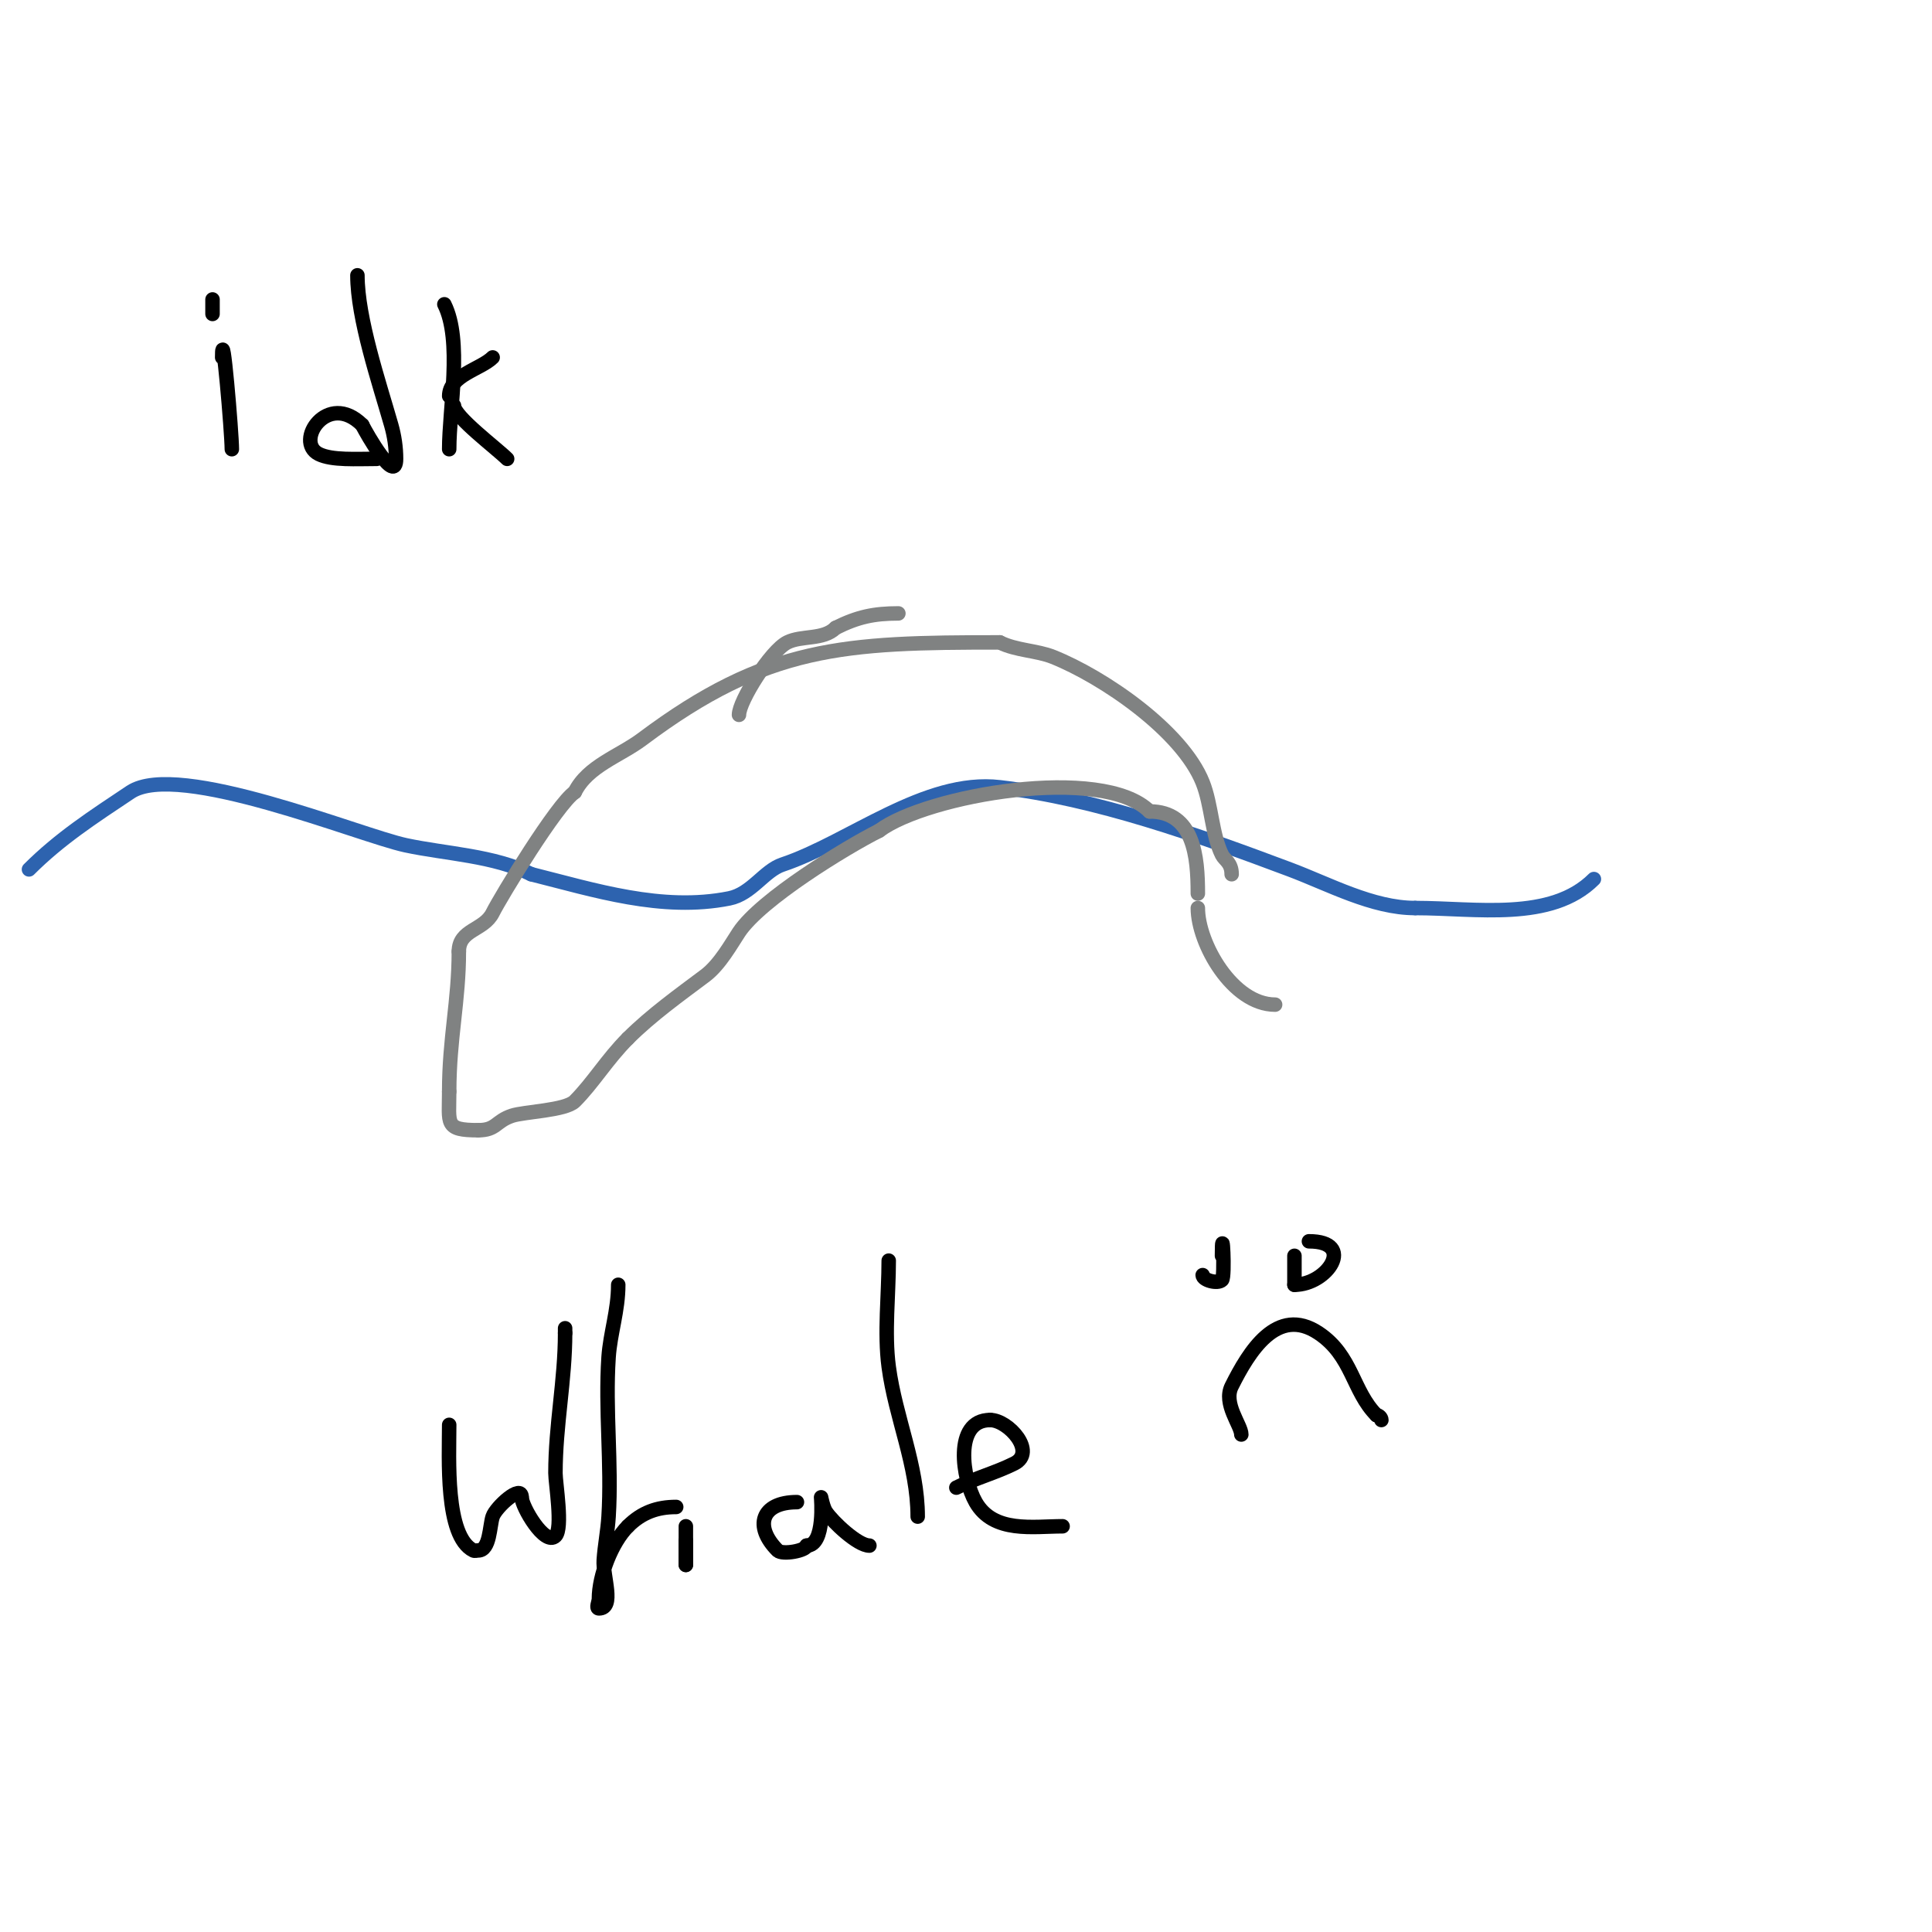 <svg viewBox='0 0 400 400' version='1.1' xmlns='http://www.w3.org/2000/svg' xmlns:xlink='http://www.w3.org/1999/xlink'><g fill='none' stroke='#2d63af' stroke-width='3' stroke-linecap='round' stroke-linejoin='round'><path d='M6,180c6.356,-6.356 13.245,-10.83 21,-16c9.88,-6.587 47.425,8.948 57,11c8.351,1.79 18.245,2.123 26,6'/><path d='M110,181c12.975,3.244 27.027,7.795 41,5c4.603,-0.921 7.214,-5.738 11,-7c13.81,-4.603 29.505,-17.823 45,-16c20.013,2.354 41.06,9.897 60,17c8.151,3.057 17.145,8 26,8'/><path d='M293,188c12.594,0 28.138,2.862 37,-6'/></g>
<g fill='none' stroke='#808282' stroke-width='3' stroke-linecap='round' stroke-linejoin='round'><path d='M255,181c0,-2.396 -1.476,-2.952 -2,-4c-2.095,-4.19 -2.153,-10.382 -4,-15c-4.277,-10.694 -20.562,-21.825 -31,-26c-3.32,-1.328 -7.639,-1.319 -11,-3'/><path d='M207,133c-32.22,0 -48.189,0.642 -74,20c-4.763,3.572 -11.273,5.546 -14,11'/><path d='M119,164c-3.63,2.42 -15.287,21.574 -17,25c-1.844,3.688 -7,3.387 -7,8'/><path d='M95,197c0,10.25 -2,18.005 -2,29'/><path d='M93,226c0,6.665 -1.002,8 6,8'/><path d='M99,234c3.809,0 3.553,-1.851 7,-3c2.532,-0.844 11.063,-1.063 13,-3c3.802,-3.802 6.686,-8.686 11,-13'/><path d='M130,215c4.837,-4.837 10.773,-9.079 16,-13c3.058,-2.294 5.457,-6.685 7,-9c4.536,-6.804 22.188,-17.594 29,-21'/><path d='M182,172c9.854,-7.391 46.291,-13.709 56,-4'/><path d='M238,168c9.202,0 10,9.333 10,17'/><path d='M248,188c0,7.31 7.199,20 16,20'/><path d='M153,148c0,-2.834 6.528,-13.264 10,-15c2.992,-1.496 7.457,-0.457 10,-3'/><path d='M173,130c4.576,-2.288 7.95,-3 13,-3'/></g>
<g fill='none' stroke='#000000' stroke-width='3' stroke-linecap='round' stroke-linejoin='round'><path d='M46,74c0,-7.864 2,15.788 2,19'/><path d='M44,65c0,-1 0,-2 0,-3'/><path d='M74,57c0,8.939 4.481,22.184 7,31c0.648,2.266 1,4.643 1,7c0,5.546 -6.1,-5.2 -7,-7'/><path d='M75,88c-7.169,-7.169 -14.116,3.442 -9,6c2.709,1.354 7.817,1 12,1'/><path d='M92,63c3.763,7.525 1,21.611 1,30'/><path d='M93,82c0,-4.302 6.569,-5.569 9,-8'/><path d='M94,84c0,2.221 8.866,8.866 11,11'/><path d='M93,295c0,6.853 -0.892,23.054 5,26c0.298,0.149 0.667,0 1,0c2.459,0 2.363,-5.088 3,-7c0.646,-1.938 6,-6.837 6,-4'/><path d='M108,310c0,1.881 4.803,10.197 7,8c1.58,-1.58 0,-10.944 0,-13c0,-9.894 2,-19.229 2,-29'/><path d='M117,276l0,-1'/><path d='M128,266c0,5.345 -1.67,10.054 -2,15c-0.73,10.953 0.685,22.044 0,33c-0.188,3.013 -0.799,5.988 -1,9c-0.223,3.343 2.35,10 -1,10c-0.667,0 0,-1.333 0,-2c0,-4.753 2.636,-11.636 6,-15'/><path d='M130,316c2.87,-2.87 6.074,-4 10,-4'/><path d='M142,319c0,1.667 0,3.333 0,5'/><path d='M142,316c0,2.667 0,5.333 0,8'/><path d='M165,311c-7.459,0 -8.919,5.081 -4,10c0.986,0.986 6,0.035 6,-1'/><path d='M167,320c3.916,0 3,-10 3,-10c0,0 0.415,2.123 1,3c1.392,2.087 6.59,7 9,7'/><path d='M184,261c0,7.134 -0.941,14.945 0,22c1.407,10.552 6,20.344 6,31'/><path d='M220,316c-6.076,0 -14.291,1.49 -18,-5c-2.725,-4.769 -4.664,-17 3,-17'/><path d='M205,294c3.798,0 9.679,6.661 5,9c-3.906,1.953 -7.931,2.966 -12,5'/><path d='M257,297c0,-1.926 -3.817,-6.367 -2,-10c3.574,-7.147 9.4,-16.733 18,-11c7.014,4.676 7.013,12.013 12,17'/><path d='M285,293c0.471,0 1,0.529 1,1'/><path d='M253,260c0,-7.695 0.688,4.312 0,5c-0.897,0.897 -4,0.047 -4,-1'/><path d='M271,257c9.804,0 3.85,9 -3,9'/><path d='M268,266c0,-2 0,-4 0,-6'/></g>
</svg>